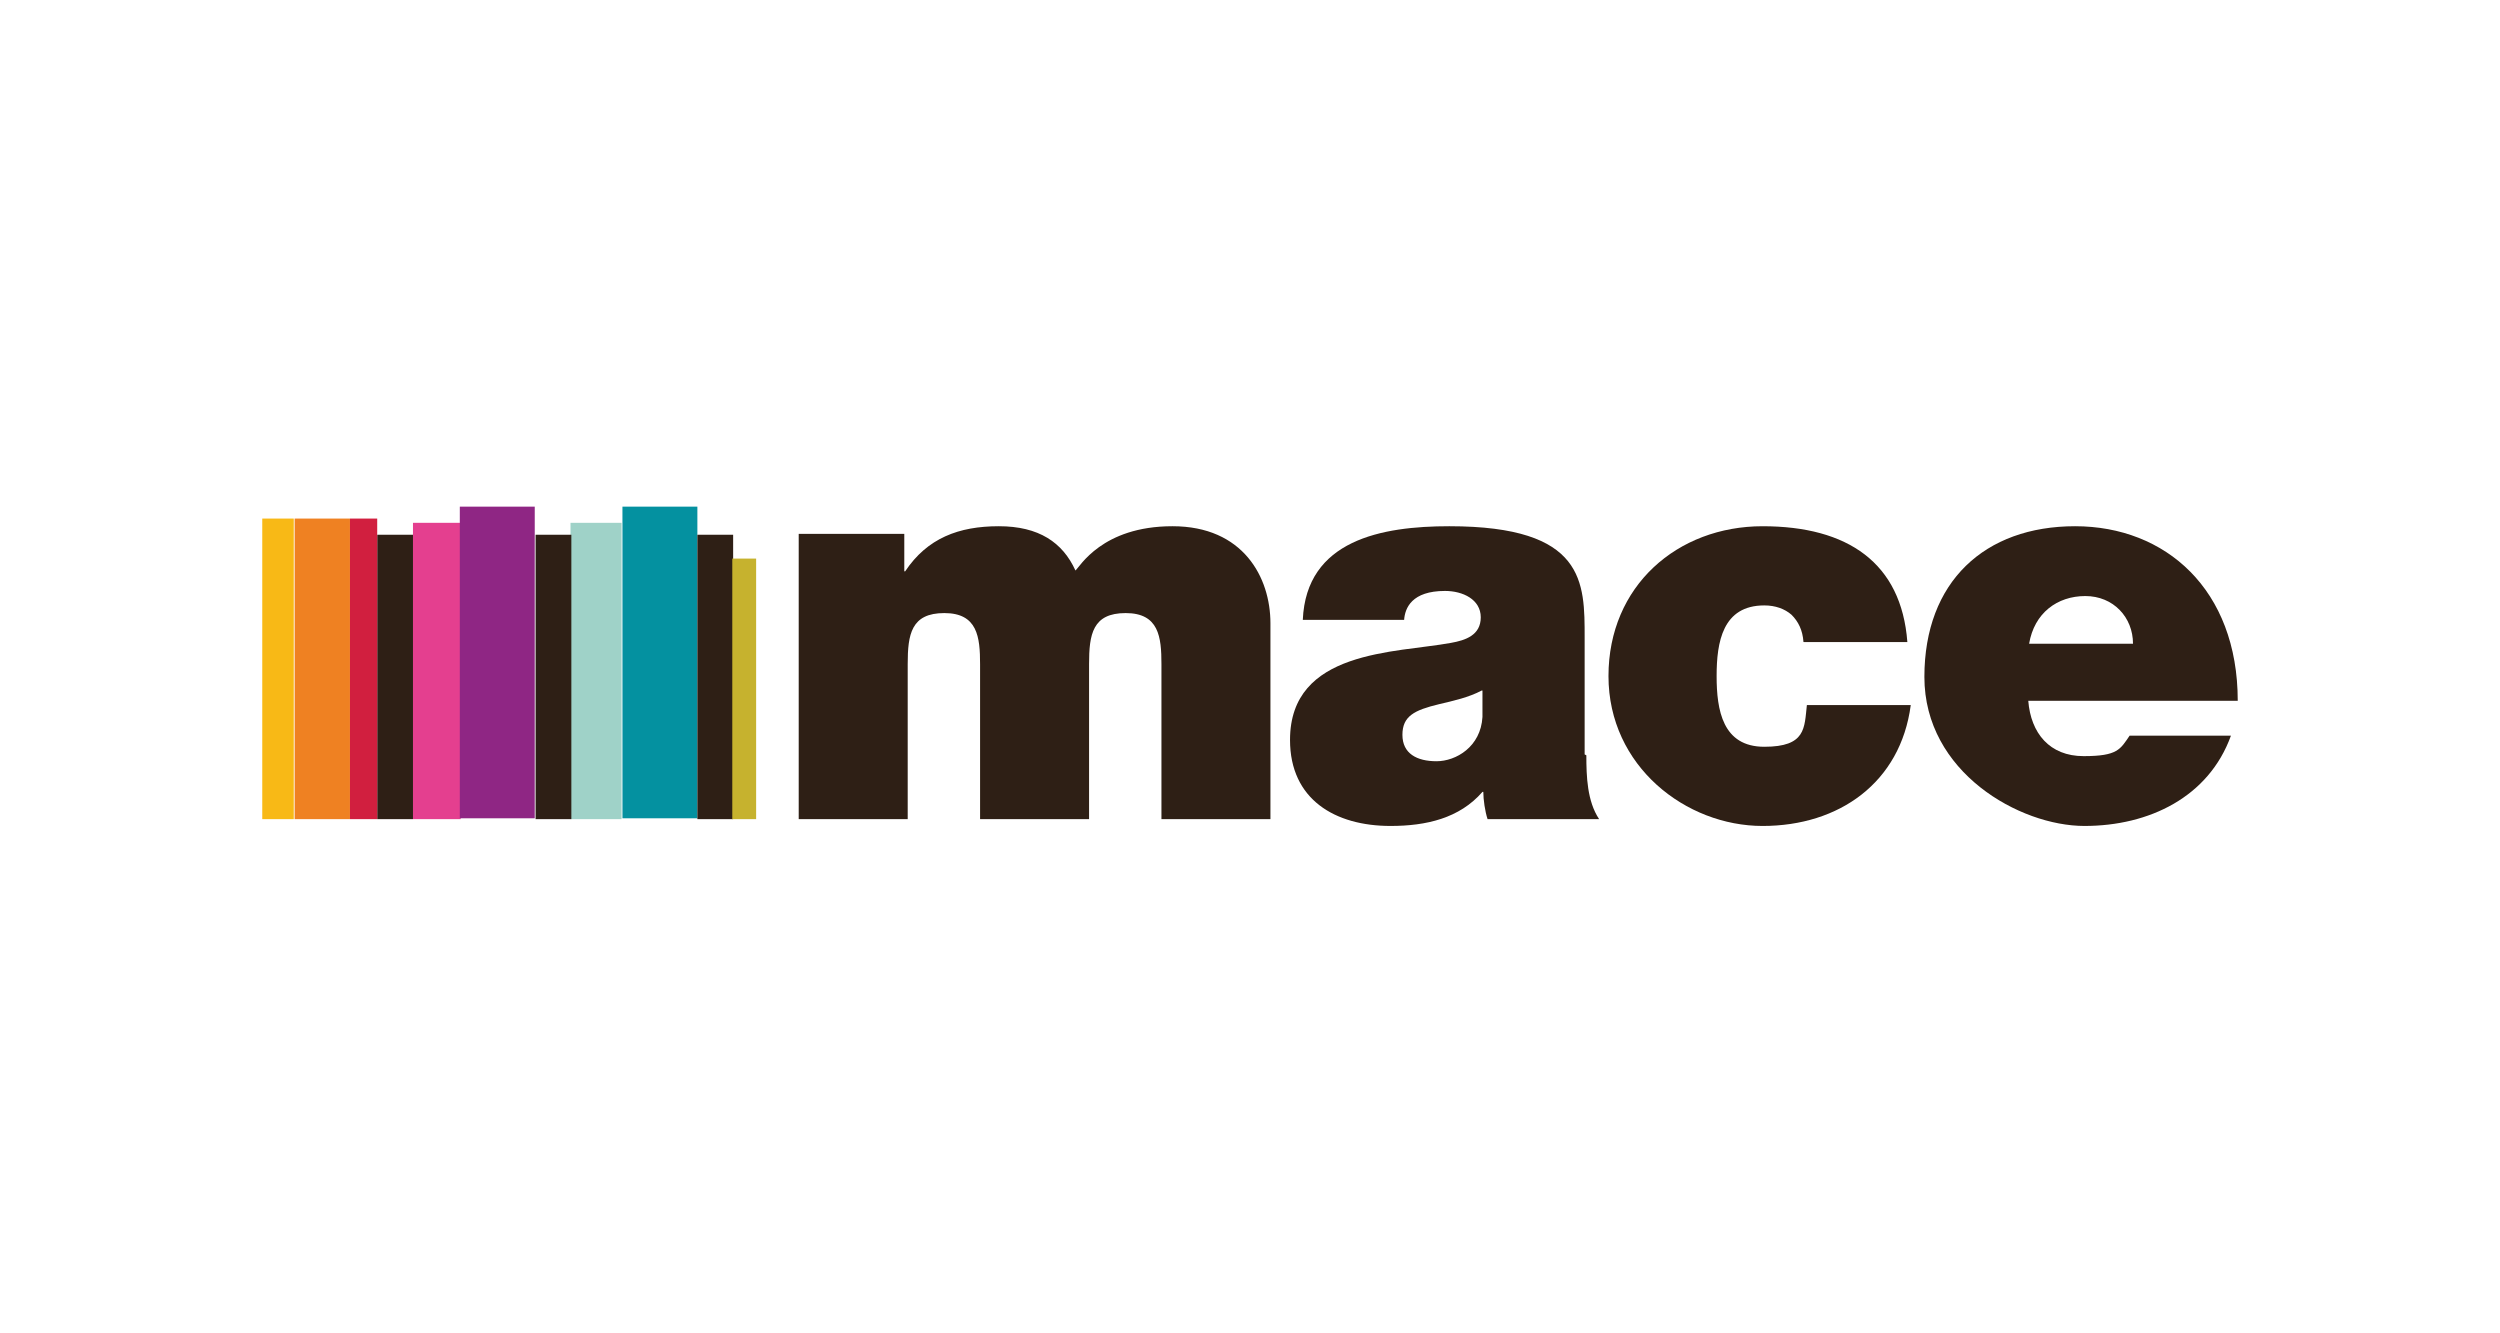 <?xml version="1.0" encoding="UTF-8"?>
<svg id="Layer_1" xmlns="http://www.w3.org/2000/svg" version="1.1" viewBox="0 0 293.6 156.6">
  <!-- Generator: Adobe Illustrator 29.1.0, SVG Export Plug-In . SVG Version: 2.1.0 Build 142)  -->
  <defs>
    <style>
      .st0 {
        fill: #e43f8f;
      }

      .st1 {
        fill: #0491a0;
      }

      .st2 {
        fill: #2e1f15;
      }

      .st3 {
        fill: #f8b916;
      }

      .st4 {
        fill: #9fd2c8;
      }

      .st5 {
        fill: #ef8122;
      }

      .st6 {
        fill: #8f2684;
      }

      .st7 {
        fill: #c6b22e;
      }

      .st8 {
        fill: #d11f3f;
      }
    </style>
  </defs>
  <rect class="st0" x="48.5" y="61.4" width="5.6" height="34.8"/>
  <rect class="st6" x="54" y="59.5" width="8.8" height="36.6"/>
  <rect class="st2" x="44.3" y="62.8" width="4.2" height="33.4"/>
  <rect class="st4" x="67" y="61.4" width="6" height="34.8"/>
  <rect class="st1" x="73.1" y="59.5" width="8.8" height="36.6"/>
  <rect class="st2" x="62.9" y="62.8" width="4.2" height="33.4"/>
  <rect class="st2" x="81.9" y="62.8" width="4.2" height="33.4"/>
  <rect class="st7" x="86" y="65.6" width="2.8" height="30.6"/>
  <rect class="st3" x="30.8" y="60.9" width="3.7" height="35.3"/>
  <rect class="st5" x="34.6" y="60.9" width="6.5" height="35.3"/>
  <rect class="st8" x="41.1" y="60.9" width="3.2" height="35.3"/>
  <g>
    <path class="st2" d="M93.9,62.7h12.3v4.4h.1c2.6-3.9,6.3-5.3,11-5.3s7.5,1.9,9,5.2c.5-.4,3.1-5.2,11.4-5.2s11.5,6,11.5,11.4v23h-12.8v-18.2c0-3.2-.3-6-4.2-6s-4.3,2.5-4.3,6v18.2h-12.8v-18.2c0-3.2-.3-6-4.2-6s-4.3,2.5-4.3,6v18.2h-12.8v-33.5h0Z"/>
    <path class="st2" d="M174,81.1c-1.5.8-3.3,1.2-5,1.6-2.9.7-4.3,1.4-4.3,3.6s1.7,3.1,4,3.1,5.2-1.7,5.4-5.2v-3.1h0ZM186.3,88.7c0,2.5.1,5.4,1.5,7.5h-13.1c-.3-.9-.5-2.3-.5-3.2h-.1c-2.7,3.1-6.6,4-10.8,4-6.5,0-11.8-3.1-11.8-10.1,0-10.6,12.4-10.2,18.9-11.4,1.7-.3,3.5-.9,3.5-3s-2.1-3.1-4.2-3.1c-3.9,0-4.7,2-4.8,3.4h-11.9c.4-9.4,9.3-11,17.2-11,16,0,15.9,6.6,15.9,13.1v13.7h0Z"/>
    <path class="st2" d="M211.8,75.4c-.1-1.4-.6-2.4-1.4-3.2-.8-.7-1.9-1.1-3.2-1.1-4.9,0-5.6,4.3-5.6,8.3s.7,8.3,5.6,8.3,4.7-2.2,5-4.9h12.2c-1.2,9.1-8.4,14.2-17.4,14.2s-18.1-7-18.1-17.6,8.1-17.6,18.1-17.6,16.3,4.3,17,13.6h-12.1Z"/>
    <path class="st2" d="M250.5,75.6c0-3.1-2.3-5.6-5.6-5.6s-6,2-6.6,5.6h12.2ZM238.2,82.3c.3,3.8,2.5,6.5,6.5,6.5s4.3-.8,5.4-2.4h11.9c-2.6,7.2-9.6,10.6-17.2,10.6s-18.8-6.3-18.8-17.5,7.1-17.7,17.7-17.7,19.1,7.4,19.1,20.5h-24.6Z"/>
  </g>
</svg>